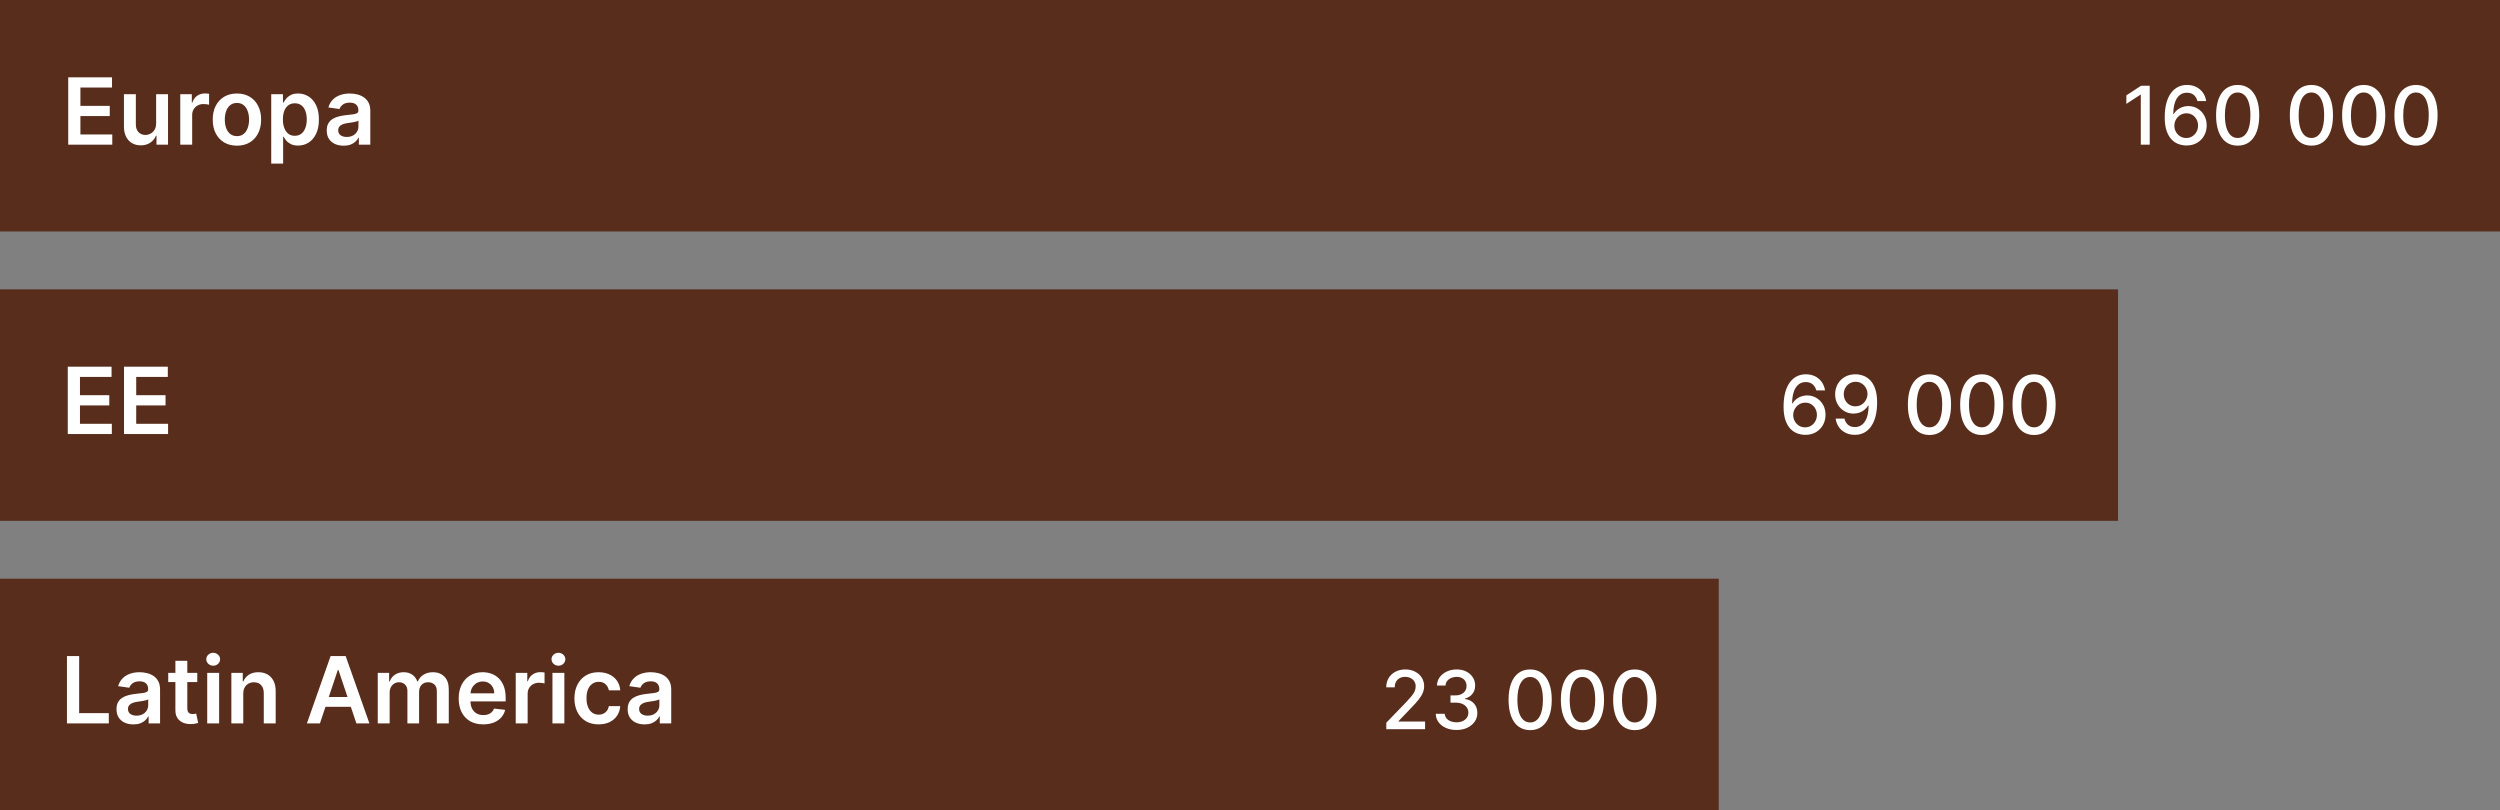 <svg width="432" height="140" viewBox="0 0 432 140" fill="none" xmlns="http://www.w3.org/2000/svg">
<rect x="0" y="0" width="432" height="140" fill="#808080" stroke="none"/>
<rect width="432" height="40" fill="#582D1C"/>
<path d="M371.471 14.818V25H369.93V16.359H369.87L367.434 17.95V16.479L369.975 14.818H371.471ZM377.78 25.139C377.326 25.133 376.879 25.05 376.438 24.891C376 24.732 375.603 24.466 375.245 24.095C374.887 23.724 374.6 23.225 374.385 22.599C374.172 21.972 374.066 21.19 374.066 20.252C374.066 19.364 374.154 18.575 374.33 17.886C374.509 17.196 374.766 16.615 375.1 16.141C375.435 15.663 375.84 15.3 376.314 15.052C376.788 14.803 377.319 14.679 377.909 14.679C378.516 14.679 379.055 14.798 379.525 15.037C379.996 15.276 380.377 15.605 380.669 16.026C380.964 16.447 381.151 16.926 381.23 17.463H379.714C379.611 17.039 379.408 16.692 379.103 16.424C378.798 16.155 378.4 16.021 377.909 16.021C377.164 16.021 376.582 16.346 376.164 16.996C375.75 17.645 375.541 18.549 375.538 19.705H375.613C375.788 19.417 376.004 19.172 376.259 18.97C376.517 18.764 376.806 18.607 377.124 18.497C377.445 18.384 377.783 18.328 378.138 18.328C378.728 18.328 379.262 18.472 379.739 18.761C380.22 19.046 380.602 19.44 380.887 19.944C381.172 20.448 381.315 21.024 381.315 21.674C381.315 22.324 381.167 22.912 380.873 23.439C380.581 23.966 380.17 24.384 379.64 24.692C379.109 24.997 378.489 25.146 377.78 25.139ZM377.775 23.847C378.166 23.847 378.516 23.75 378.824 23.558C379.132 23.366 379.376 23.108 379.555 22.783C379.734 22.458 379.824 22.095 379.824 21.694C379.824 21.303 379.736 20.947 379.56 20.625C379.388 20.303 379.149 20.048 378.844 19.859C378.542 19.671 378.198 19.576 377.81 19.576C377.515 19.576 377.242 19.632 376.99 19.745C376.741 19.858 376.522 20.014 376.333 20.212C376.145 20.411 375.995 20.64 375.886 20.898C375.78 21.154 375.727 21.424 375.727 21.709C375.727 22.09 375.815 22.443 375.99 22.768C376.169 23.093 376.413 23.354 376.721 23.553C377.033 23.749 377.384 23.847 377.775 23.847ZM386.671 25.169C385.885 25.166 385.214 24.959 384.657 24.548C384.1 24.137 383.674 23.538 383.379 22.753C383.084 21.967 382.937 21.021 382.937 19.914C382.937 18.81 383.084 17.867 383.379 17.085C383.678 16.303 384.105 15.706 384.662 15.296C385.222 14.884 385.892 14.679 386.671 14.679C387.45 14.679 388.117 14.886 388.674 15.3C389.231 15.711 389.657 16.308 389.952 17.09C390.25 17.869 390.399 18.81 390.399 19.914C390.399 21.024 390.252 21.972 389.957 22.758C389.662 23.54 389.236 24.138 388.679 24.553C388.122 24.963 387.453 25.169 386.671 25.169ZM386.671 23.842C387.36 23.842 387.899 23.505 388.286 22.832C388.677 22.16 388.873 21.187 388.873 19.914C388.873 19.069 388.784 18.355 388.605 17.771C388.429 17.185 388.175 16.741 387.844 16.439C387.516 16.134 387.125 15.982 386.671 15.982C385.985 15.982 385.446 16.32 385.055 16.996C384.664 17.672 384.467 18.645 384.463 19.914C384.463 20.762 384.551 21.48 384.727 22.067C384.906 22.65 385.159 23.093 385.487 23.394C385.816 23.692 386.21 23.842 386.671 23.842ZM399.413 25.169C398.627 25.166 397.956 24.959 397.399 24.548C396.843 24.137 396.417 23.538 396.122 22.753C395.827 21.967 395.679 21.021 395.679 19.914C395.679 18.81 395.827 17.867 396.122 17.085C396.42 16.303 396.847 15.706 397.404 15.296C397.964 14.884 398.634 14.679 399.413 14.679C400.192 14.679 400.86 14.886 401.416 15.3C401.973 15.711 402.399 16.308 402.694 17.09C402.992 17.869 403.142 18.81 403.142 19.914C403.142 21.024 402.994 21.972 402.699 22.758C402.404 23.54 401.978 24.138 401.421 24.553C400.865 24.963 400.195 25.169 399.413 25.169ZM399.413 23.842C400.102 23.842 400.641 23.505 401.029 22.832C401.42 22.16 401.615 21.187 401.615 19.914C401.615 19.069 401.526 18.355 401.347 17.771C401.171 17.185 400.918 16.741 400.586 16.439C400.258 16.134 399.867 15.982 399.413 15.982C398.727 15.982 398.188 16.32 397.797 16.996C397.406 17.672 397.209 18.645 397.205 19.914C397.205 20.762 397.293 21.48 397.469 22.067C397.648 22.65 397.901 23.093 398.23 23.394C398.558 23.692 398.952 23.842 399.413 23.842ZM408.45 25.169C407.664 25.166 406.993 24.959 406.436 24.548C405.88 24.137 405.454 23.538 405.159 22.753C404.864 21.967 404.716 21.021 404.716 19.914C404.716 18.81 404.864 17.867 405.159 17.085C405.457 16.303 405.885 15.706 406.441 15.296C407.002 14.884 407.671 14.679 408.45 14.679C409.229 14.679 409.897 14.886 410.453 15.3C411.01 15.711 411.436 16.308 411.731 17.09C412.029 17.869 412.179 18.81 412.179 19.914C412.179 21.024 412.031 21.972 411.736 22.758C411.441 23.54 411.015 24.138 410.458 24.553C409.902 24.963 409.232 25.169 408.45 25.169ZM408.45 23.842C409.139 23.842 409.678 23.505 410.066 22.832C410.457 22.16 410.652 21.187 410.652 19.914C410.652 19.069 410.563 18.355 410.384 17.771C410.208 17.185 409.955 16.741 409.623 16.439C409.295 16.134 408.904 15.982 408.45 15.982C407.764 15.982 407.225 16.32 406.834 16.996C406.443 17.672 406.246 18.645 406.243 19.914C406.243 20.762 406.33 21.48 406.506 22.067C406.685 22.65 406.939 23.093 407.267 23.394C407.595 23.692 407.989 23.842 408.45 23.842ZM417.487 25.169C416.702 25.166 416.03 24.959 415.474 24.548C414.917 24.137 414.491 23.538 414.196 22.753C413.901 21.967 413.753 21.021 413.753 19.914C413.753 18.81 413.901 17.867 414.196 17.085C414.494 16.303 414.922 15.706 415.479 15.296C416.039 14.884 416.708 14.679 417.487 14.679C418.266 14.679 418.934 14.886 419.491 15.3C420.047 15.711 420.473 16.308 420.768 17.09C421.067 17.869 421.216 18.81 421.216 19.914C421.216 21.024 421.068 21.972 420.773 22.758C420.478 23.54 420.052 24.138 419.496 24.553C418.939 24.963 418.269 25.169 417.487 25.169ZM417.487 23.842C418.176 23.842 418.715 23.505 419.103 22.832C419.494 22.16 419.689 21.187 419.689 19.914C419.689 19.069 419.6 18.355 419.421 17.771C419.245 17.185 418.992 16.741 418.66 16.439C418.332 16.134 417.941 15.982 417.487 15.982C416.801 15.982 416.262 16.32 415.871 16.996C415.48 17.672 415.283 18.645 415.28 19.914C415.28 20.762 415.367 21.48 415.543 22.067C415.722 22.65 415.976 23.093 416.304 23.394C416.632 23.692 417.026 23.842 417.487 23.842Z" fill="white"/>
<path d="M11.788 25V13.364H19.357V15.131H13.896V18.29H18.965V20.057H13.896V23.233H19.402V25H11.788ZM26.979 21.329V16.273H29.035V25H27.041V23.449H26.95C26.753 23.938 26.43 24.337 25.979 24.648C25.532 24.958 24.981 25.114 24.325 25.114C23.753 25.114 23.248 24.987 22.808 24.733C22.373 24.475 22.032 24.102 21.785 23.614C21.539 23.121 21.416 22.526 21.416 21.829V16.273H23.473V21.511C23.473 22.064 23.625 22.504 23.928 22.829C24.231 23.155 24.628 23.318 25.121 23.318C25.424 23.318 25.717 23.244 26.001 23.097C26.285 22.949 26.518 22.729 26.7 22.438C26.886 22.142 26.979 21.773 26.979 21.329ZM31.151 25V16.273H33.145V17.727H33.236C33.395 17.224 33.668 16.835 34.054 16.562C34.444 16.286 34.889 16.148 35.389 16.148C35.503 16.148 35.63 16.153 35.77 16.165C35.914 16.172 36.033 16.186 36.128 16.204V18.097C36.041 18.066 35.903 18.04 35.713 18.017C35.528 17.991 35.347 17.977 35.173 17.977C34.798 17.977 34.461 18.059 34.162 18.222C33.867 18.381 33.633 18.602 33.463 18.886C33.293 19.171 33.207 19.498 33.207 19.869V25H31.151ZM40.942 25.171C40.09 25.171 39.351 24.983 38.726 24.608C38.101 24.233 37.616 23.708 37.271 23.034C36.93 22.36 36.76 21.572 36.76 20.671C36.76 19.769 36.93 18.979 37.271 18.301C37.616 17.623 38.101 17.097 38.726 16.722C39.351 16.347 40.09 16.159 40.942 16.159C41.794 16.159 42.533 16.347 43.158 16.722C43.783 17.097 44.266 17.623 44.606 18.301C44.951 18.979 45.124 19.769 45.124 20.671C45.124 21.572 44.951 22.36 44.606 23.034C44.266 23.708 43.783 24.233 43.158 24.608C42.533 24.983 41.794 25.171 40.942 25.171ZM40.953 23.523C41.415 23.523 41.802 23.396 42.112 23.142C42.423 22.884 42.654 22.54 42.805 22.108C42.961 21.676 43.038 21.195 43.038 20.665C43.038 20.131 42.961 19.648 42.805 19.216C42.654 18.78 42.423 18.434 42.112 18.176C41.802 17.919 41.415 17.79 40.953 17.79C40.48 17.79 40.086 17.919 39.771 18.176C39.461 18.434 39.228 18.78 39.072 19.216C38.921 19.648 38.845 20.131 38.845 20.665C38.845 21.195 38.921 21.676 39.072 22.108C39.228 22.54 39.461 22.884 39.771 23.142C40.086 23.396 40.48 23.523 40.953 23.523ZM46.869 28.273V16.273H48.892V17.716H49.011C49.117 17.504 49.267 17.278 49.46 17.04C49.653 16.797 49.915 16.591 50.244 16.421C50.574 16.246 50.994 16.159 51.506 16.159C52.18 16.159 52.788 16.331 53.33 16.676C53.875 17.017 54.307 17.523 54.625 18.193C54.947 18.86 55.108 19.678 55.108 20.648C55.108 21.606 54.951 22.421 54.636 23.091C54.322 23.761 53.894 24.273 53.352 24.625C52.811 24.977 52.197 25.153 51.511 25.153C51.011 25.153 50.597 25.07 50.267 24.903C49.938 24.737 49.672 24.536 49.472 24.301C49.275 24.062 49.121 23.837 49.011 23.625H48.926V28.273H46.869ZM48.886 20.636C48.886 21.201 48.966 21.695 49.125 22.119C49.288 22.544 49.521 22.875 49.824 23.114C50.131 23.349 50.502 23.466 50.938 23.466C51.392 23.466 51.773 23.345 52.08 23.102C52.386 22.856 52.617 22.521 52.773 22.097C52.932 21.669 53.011 21.182 53.011 20.636C53.011 20.095 52.934 19.614 52.778 19.193C52.623 18.773 52.392 18.443 52.085 18.204C51.778 17.966 51.396 17.847 50.938 17.847C50.498 17.847 50.125 17.962 49.818 18.193C49.511 18.424 49.278 18.748 49.119 19.165C48.964 19.581 48.886 20.072 48.886 20.636ZM59.381 25.176C58.828 25.176 58.33 25.078 57.886 24.881C57.447 24.68 57.099 24.384 56.841 23.994C56.587 23.604 56.46 23.123 56.46 22.551C56.46 22.059 56.551 21.651 56.733 21.329C56.915 21.008 57.163 20.75 57.477 20.557C57.792 20.364 58.146 20.218 58.54 20.119C58.938 20.017 59.349 19.943 59.773 19.898C60.284 19.845 60.699 19.797 61.017 19.756C61.335 19.71 61.566 19.642 61.71 19.551C61.858 19.456 61.932 19.311 61.932 19.114V19.079C61.932 18.651 61.805 18.32 61.551 18.085C61.297 17.85 60.932 17.733 60.455 17.733C59.951 17.733 59.551 17.843 59.256 18.062C58.964 18.282 58.767 18.542 58.665 18.841L56.744 18.568C56.896 18.038 57.146 17.595 57.494 17.239C57.843 16.879 58.269 16.61 58.773 16.432C59.276 16.25 59.833 16.159 60.443 16.159C60.864 16.159 61.282 16.208 61.699 16.307C62.115 16.405 62.496 16.568 62.841 16.796C63.186 17.019 63.462 17.324 63.67 17.71C63.883 18.097 63.989 18.579 63.989 19.159V25H62.011V23.801H61.943C61.818 24.044 61.642 24.271 61.415 24.483C61.191 24.691 60.909 24.86 60.568 24.989C60.231 25.114 59.835 25.176 59.381 25.176ZM59.915 23.665C60.328 23.665 60.686 23.583 60.989 23.421C61.292 23.254 61.525 23.034 61.688 22.761C61.854 22.489 61.938 22.191 61.938 21.869V20.841C61.873 20.894 61.763 20.943 61.608 20.989C61.456 21.034 61.286 21.074 61.097 21.108C60.907 21.142 60.72 21.172 60.534 21.199C60.349 21.225 60.188 21.248 60.051 21.267C59.744 21.309 59.47 21.377 59.227 21.472C58.985 21.566 58.794 21.699 58.653 21.869C58.513 22.036 58.443 22.252 58.443 22.517C58.443 22.896 58.581 23.182 58.858 23.375C59.135 23.568 59.487 23.665 59.915 23.665Z" fill="white"/>
<rect y="50" width="366" height="40" fill="#582D1C"/>
<path d="M311.917 75.139C311.463 75.133 311.015 75.05 310.575 74.891C310.137 74.731 309.739 74.466 309.381 74.095C309.023 73.724 308.737 73.225 308.521 72.599C308.309 71.972 308.203 71.19 308.203 70.252C308.203 69.364 308.291 68.575 308.467 67.886C308.646 67.196 308.902 66.615 309.237 66.141C309.572 65.663 309.976 65.3 310.45 65.052C310.924 64.803 311.456 64.679 312.046 64.679C312.653 64.679 313.191 64.798 313.662 65.037C314.133 65.276 314.514 65.605 314.805 66.026C315.1 66.447 315.288 66.926 315.367 67.463H313.851C313.748 67.039 313.544 66.692 313.239 66.424C312.934 66.156 312.537 66.021 312.046 66.021C311.3 66.021 310.719 66.346 310.301 66.996C309.887 67.645 309.678 68.549 309.675 69.705H309.749C309.925 69.417 310.14 69.172 310.396 68.969C310.654 68.764 310.942 68.606 311.261 68.497C311.582 68.385 311.92 68.328 312.275 68.328C312.865 68.328 313.398 68.472 313.876 68.761C314.356 69.046 314.739 69.44 315.024 69.944C315.309 70.448 315.452 71.024 315.452 71.674C315.452 72.324 315.304 72.912 315.009 73.439C314.718 73.966 314.307 74.383 313.776 74.692C313.246 74.997 312.626 75.146 311.917 75.139ZM311.912 73.847C312.303 73.847 312.653 73.751 312.961 73.558C313.269 73.366 313.513 73.108 313.692 72.783C313.871 72.458 313.96 72.095 313.96 71.694C313.96 71.303 313.872 70.947 313.697 70.625C313.524 70.303 313.286 70.048 312.981 69.859C312.679 69.671 312.335 69.576 311.947 69.576C311.652 69.576 311.378 69.632 311.126 69.745C310.878 69.858 310.659 70.013 310.47 70.212C310.281 70.411 310.132 70.64 310.023 70.898C309.917 71.154 309.864 71.424 309.864 71.709C309.864 72.09 309.951 72.443 310.127 72.768C310.306 73.093 310.55 73.354 310.858 73.553C311.17 73.749 311.521 73.847 311.912 73.847ZM320.648 64.679C321.102 64.682 321.55 64.765 321.991 64.928C322.431 65.09 322.829 65.355 323.184 65.723C323.542 66.091 323.827 66.588 324.039 67.215C324.254 67.838 324.364 68.613 324.367 69.541C324.367 70.433 324.278 71.227 324.099 71.923C323.92 72.615 323.663 73.2 323.328 73.678C322.997 74.155 322.594 74.518 322.12 74.766C321.646 75.015 321.112 75.139 320.519 75.139C319.912 75.139 319.374 75.02 318.903 74.781C318.433 74.543 318.05 74.213 317.755 73.792C317.46 73.368 317.276 72.88 317.203 72.33H318.719C318.819 72.768 319.021 73.122 319.326 73.394C319.634 73.663 320.032 73.797 320.519 73.797C321.265 73.797 321.846 73.472 322.264 72.822C322.682 72.169 322.892 71.258 322.895 70.088H322.816C322.644 70.373 322.428 70.618 322.17 70.824C321.914 71.029 321.628 71.188 321.309 71.301C320.991 71.414 320.652 71.47 320.29 71.47C319.704 71.47 319.17 71.326 318.689 71.038C318.209 70.749 317.826 70.353 317.541 69.849C317.256 69.346 317.113 68.771 317.113 68.124C317.113 67.481 317.259 66.898 317.551 66.374C317.846 65.851 318.257 65.436 318.784 65.131C319.314 64.823 319.936 64.672 320.648 64.679ZM320.653 65.972C320.265 65.972 319.916 66.068 319.604 66.26C319.296 66.449 319.052 66.706 318.873 67.031C318.694 67.352 318.605 67.71 318.605 68.104C318.605 68.499 318.691 68.857 318.863 69.178C319.039 69.496 319.278 69.75 319.579 69.939C319.884 70.124 320.232 70.217 320.623 70.217C320.915 70.217 321.187 70.161 321.439 70.048C321.691 69.936 321.911 69.78 322.1 69.581C322.289 69.379 322.436 69.15 322.542 68.895C322.648 68.64 322.702 68.371 322.702 68.09C322.702 67.715 322.612 67.367 322.433 67.046C322.257 66.724 322.015 66.465 321.707 66.27C321.399 66.071 321.048 65.972 320.653 65.972ZM333.413 75.169C332.627 75.166 331.956 74.959 331.399 74.548C330.843 74.137 330.417 73.538 330.122 72.753C329.827 71.967 329.679 71.021 329.679 69.914C329.679 68.81 329.827 67.867 330.122 67.085C330.42 66.303 330.847 65.706 331.404 65.296C331.964 64.885 332.634 64.679 333.413 64.679C334.192 64.679 334.86 64.886 335.416 65.3C335.973 65.711 336.399 66.308 336.694 67.09C336.992 67.869 337.142 68.81 337.142 69.914C337.142 71.024 336.994 71.972 336.699 72.758C336.404 73.54 335.978 74.138 335.421 74.553C334.865 74.963 334.195 75.169 333.413 75.169ZM333.413 73.842C334.102 73.842 334.641 73.505 335.029 72.832C335.42 72.16 335.615 71.187 335.615 69.914C335.615 69.069 335.526 68.355 335.347 67.771C335.171 67.185 334.918 66.74 334.586 66.439C334.258 66.134 333.867 65.981 333.413 65.981C332.727 65.981 332.188 66.32 331.797 66.996C331.406 67.672 331.209 68.645 331.205 69.914C331.205 70.763 331.293 71.48 331.469 72.067C331.648 72.65 331.901 73.093 332.23 73.394C332.558 73.692 332.952 73.842 333.413 73.842ZM342.45 75.169C341.664 75.166 340.993 74.959 340.436 74.548C339.88 74.137 339.454 73.538 339.159 72.753C338.864 71.967 338.716 71.021 338.716 69.914C338.716 68.81 338.864 67.867 339.159 67.085C339.457 66.303 339.885 65.706 340.441 65.296C341.002 64.885 341.671 64.679 342.45 64.679C343.229 64.679 343.897 64.886 344.453 65.3C345.01 65.711 345.436 66.308 345.731 67.09C346.029 67.869 346.179 68.81 346.179 69.914C346.179 71.024 346.031 71.972 345.736 72.758C345.441 73.54 345.015 74.138 344.458 74.553C343.902 74.963 343.232 75.169 342.45 75.169ZM342.45 73.842C343.139 73.842 343.678 73.505 344.066 72.832C344.457 72.16 344.652 71.187 344.652 69.914C344.652 69.069 344.563 68.355 344.384 67.771C344.208 67.185 343.955 66.74 343.623 66.439C343.295 66.134 342.904 65.981 342.45 65.981C341.764 65.981 341.225 66.32 340.834 66.996C340.443 67.672 340.246 68.645 340.243 69.914C340.243 70.763 340.33 71.48 340.506 72.067C340.685 72.65 340.939 73.093 341.267 73.394C341.595 73.692 341.989 73.842 342.45 73.842ZM351.487 75.169C350.702 75.166 350.03 74.959 349.474 74.548C348.917 74.137 348.491 73.538 348.196 72.753C347.901 71.967 347.753 71.021 347.753 69.914C347.753 68.81 347.901 67.867 348.196 67.085C348.494 66.303 348.922 65.706 349.479 65.296C350.039 64.885 350.708 64.679 351.487 64.679C352.266 64.679 352.934 64.886 353.491 65.3C354.047 65.711 354.473 66.308 354.768 67.09C355.067 67.869 355.216 68.81 355.216 69.914C355.216 71.024 355.068 71.972 354.773 72.758C354.478 73.54 354.052 74.138 353.496 74.553C352.939 74.963 352.269 75.169 351.487 75.169ZM351.487 73.842C352.176 73.842 352.715 73.505 353.103 72.832C353.494 72.16 353.689 71.187 353.689 69.914C353.689 69.069 353.6 68.355 353.421 67.771C353.245 67.185 352.992 66.74 352.66 66.439C352.332 66.134 351.941 65.981 351.487 65.981C350.801 65.981 350.262 66.32 349.871 66.996C349.48 67.672 349.283 68.645 349.28 69.914C349.28 70.763 349.367 71.48 349.543 72.067C349.722 72.65 349.976 73.093 350.304 73.394C350.632 73.692 351.026 73.842 351.487 73.842Z" fill="white"/>
<path d="M11.71 75V63.364H19.278V65.131H13.818V68.29H18.886V70.057H13.818V73.233H19.324V75H11.71ZM21.429 75V63.364H28.997V65.131H23.537V68.29H28.605V70.057H23.537V73.233H29.043V75H21.429Z" fill="white"/>
<rect y="100" width="297" height="40" fill="#582D1C"/>
<path d="M11.57 125V113.364H13.678V123.233H18.803V125H11.57ZM23.053 125.176C22.5 125.176 22.001 125.078 21.558 124.881C21.119 124.68 20.77 124.384 20.513 123.994C20.259 123.604 20.132 123.123 20.132 122.551C20.132 122.059 20.223 121.652 20.405 121.33C20.587 121.008 20.835 120.75 21.149 120.557C21.463 120.364 21.818 120.218 22.212 120.119C22.609 120.017 23.02 119.943 23.445 119.898C23.956 119.845 24.371 119.797 24.689 119.756C25.007 119.71 25.238 119.642 25.382 119.551C25.53 119.456 25.604 119.311 25.604 119.114V119.08C25.604 118.652 25.477 118.32 25.223 118.085C24.969 117.85 24.604 117.733 24.126 117.733C23.623 117.733 23.223 117.843 22.928 118.062C22.636 118.282 22.439 118.542 22.337 118.841L20.416 118.568C20.568 118.038 20.818 117.595 21.166 117.239C21.515 116.879 21.941 116.61 22.445 116.432C22.948 116.25 23.505 116.159 24.115 116.159C24.535 116.159 24.954 116.208 25.371 116.307C25.787 116.405 26.168 116.568 26.513 116.795C26.858 117.019 27.134 117.324 27.342 117.71C27.555 118.097 27.66 118.58 27.66 119.159V125H25.683V123.801H25.615C25.49 124.044 25.314 124.271 25.087 124.483C24.863 124.691 24.581 124.86 24.24 124.989C23.903 125.114 23.507 125.176 23.053 125.176ZM23.587 123.665C24 123.665 24.358 123.583 24.66 123.42C24.963 123.254 25.197 123.034 25.359 122.761C25.526 122.489 25.609 122.191 25.609 121.869V120.841C25.545 120.894 25.435 120.943 25.28 120.989C25.128 121.034 24.958 121.074 24.768 121.108C24.579 121.142 24.392 121.172 24.206 121.199C24.02 121.225 23.859 121.248 23.723 121.267C23.416 121.309 23.142 121.377 22.899 121.472C22.657 121.566 22.465 121.699 22.325 121.869C22.185 122.036 22.115 122.252 22.115 122.517C22.115 122.896 22.253 123.182 22.53 123.375C22.806 123.568 23.159 123.665 23.587 123.665ZM34.087 116.273V117.864H29.07V116.273H34.087ZM30.308 114.182H32.365V122.375C32.365 122.652 32.407 122.864 32.49 123.011C32.577 123.155 32.691 123.254 32.831 123.307C32.971 123.36 33.126 123.386 33.297 123.386C33.426 123.386 33.543 123.377 33.649 123.358C33.759 123.339 33.842 123.322 33.899 123.307L34.246 124.915C34.136 124.953 33.979 124.994 33.774 125.04C33.573 125.085 33.327 125.112 33.035 125.119C32.52 125.134 32.056 125.057 31.643 124.886C31.231 124.712 30.903 124.443 30.66 124.08C30.422 123.716 30.305 123.261 30.308 122.716V114.182ZM35.807 125V116.273H37.864V125H35.807ZM36.841 115.034C36.515 115.034 36.235 114.926 36 114.71C35.765 114.491 35.648 114.227 35.648 113.92C35.648 113.61 35.765 113.347 36 113.131C36.235 112.911 36.515 112.801 36.841 112.801C37.17 112.801 37.451 112.911 37.682 113.131C37.917 113.347 38.034 113.61 38.034 113.92C38.034 114.227 37.917 114.491 37.682 114.71C37.451 114.926 37.17 115.034 36.841 115.034ZM42.035 119.886V125H39.979V116.273H41.945V117.756H42.047C42.248 117.267 42.568 116.879 43.007 116.591C43.45 116.303 43.998 116.159 44.649 116.159C45.251 116.159 45.776 116.288 46.223 116.545C46.674 116.803 47.022 117.176 47.269 117.665C47.519 118.153 47.642 118.746 47.638 119.443V125H45.581V119.761C45.581 119.178 45.429 118.722 45.126 118.392C44.827 118.062 44.412 117.898 43.882 117.898C43.522 117.898 43.202 117.977 42.922 118.136C42.645 118.292 42.428 118.517 42.269 118.812C42.113 119.108 42.035 119.466 42.035 119.886ZM55.283 125H53.033L57.129 113.364H59.731L63.834 125H61.584L58.476 115.75H58.385L55.283 125ZM55.356 120.438H61.493V122.131H55.356V120.438ZM65.276 125V116.273H67.242V117.756H67.344C67.526 117.256 67.827 116.866 68.247 116.585C68.668 116.301 69.169 116.159 69.753 116.159C70.344 116.159 70.842 116.303 71.247 116.591C71.656 116.875 71.944 117.263 72.111 117.756H72.202C72.395 117.271 72.721 116.884 73.179 116.597C73.641 116.305 74.188 116.159 74.821 116.159C75.624 116.159 76.279 116.413 76.787 116.92C77.294 117.428 77.548 118.169 77.548 119.142V125H75.486V119.46C75.486 118.919 75.342 118.523 75.054 118.273C74.766 118.019 74.414 117.892 73.997 117.892C73.501 117.892 73.113 118.047 72.832 118.358C72.556 118.665 72.418 119.064 72.418 119.557V125H70.401V119.375C70.401 118.924 70.264 118.564 69.992 118.295C69.722 118.027 69.37 117.892 68.935 117.892C68.639 117.892 68.37 117.968 68.128 118.119C67.885 118.267 67.692 118.477 67.548 118.75C67.404 119.019 67.332 119.333 67.332 119.693V125H65.276ZM83.499 125.17C82.624 125.17 81.868 124.989 81.231 124.625C80.599 124.258 80.112 123.739 79.771 123.068C79.43 122.394 79.26 121.6 79.26 120.688C79.26 119.79 79.43 119.002 79.771 118.324C80.116 117.642 80.597 117.112 81.215 116.733C81.832 116.35 82.557 116.159 83.391 116.159C83.928 116.159 84.436 116.246 84.913 116.42C85.394 116.591 85.819 116.856 86.186 117.216C86.557 117.576 86.849 118.034 87.061 118.591C87.273 119.144 87.379 119.803 87.379 120.568V121.199H80.226V119.812H85.408C85.404 119.419 85.319 119.068 85.152 118.761C84.985 118.451 84.752 118.206 84.453 118.028C84.158 117.85 83.813 117.761 83.419 117.761C82.999 117.761 82.629 117.864 82.311 118.068C81.993 118.269 81.745 118.534 81.567 118.864C81.392 119.189 81.303 119.547 81.3 119.938V121.148C81.3 121.655 81.392 122.091 81.578 122.455C81.764 122.814 82.023 123.091 82.356 123.284C82.69 123.473 83.08 123.568 83.527 123.568C83.826 123.568 84.097 123.527 84.34 123.443C84.582 123.356 84.792 123.229 84.97 123.062C85.148 122.896 85.283 122.689 85.374 122.443L87.294 122.659C87.173 123.167 86.942 123.61 86.601 123.989C86.264 124.364 85.832 124.655 85.305 124.864C84.779 125.068 84.177 125.17 83.499 125.17ZM89.119 125V116.273H91.114V117.727H91.204C91.364 117.223 91.636 116.835 92.023 116.562C92.413 116.286 92.858 116.148 93.358 116.148C93.472 116.148 93.599 116.153 93.739 116.165C93.883 116.172 94.002 116.186 94.097 116.205V118.097C94.01 118.066 93.871 118.04 93.682 118.017C93.496 117.991 93.316 117.977 93.142 117.977C92.767 117.977 92.43 118.059 92.131 118.222C91.835 118.381 91.602 118.602 91.432 118.886C91.261 119.17 91.176 119.498 91.176 119.869V125H89.119ZM95.463 125V116.273H97.52V125H95.463ZM96.497 115.034C96.171 115.034 95.891 114.926 95.656 114.71C95.421 114.491 95.304 114.227 95.304 113.92C95.304 113.61 95.421 113.347 95.656 113.131C95.891 112.911 96.171 112.801 96.497 112.801C96.827 112.801 97.107 112.911 97.338 113.131C97.573 113.347 97.69 113.61 97.69 113.92C97.69 114.227 97.573 114.491 97.338 114.71C97.107 114.926 96.827 115.034 96.497 115.034ZM103.442 125.17C102.571 125.17 101.822 124.979 101.197 124.597C100.576 124.214 100.097 123.686 99.76 123.011C99.427 122.333 99.26 121.553 99.26 120.67C99.26 119.784 99.43 119.002 99.771 118.324C100.112 117.642 100.593 117.112 101.214 116.733C101.839 116.35 102.578 116.159 103.43 116.159C104.139 116.159 104.766 116.29 105.311 116.551C105.86 116.809 106.298 117.174 106.624 117.648C106.949 118.117 107.135 118.667 107.18 119.295H105.214C105.135 118.875 104.946 118.525 104.646 118.244C104.351 117.96 103.955 117.818 103.459 117.818C103.038 117.818 102.669 117.932 102.351 118.159C102.033 118.383 101.785 118.705 101.607 119.125C101.432 119.545 101.345 120.049 101.345 120.636C101.345 121.231 101.432 121.742 101.607 122.17C101.781 122.595 102.025 122.922 102.339 123.153C102.658 123.381 103.031 123.494 103.459 123.494C103.762 123.494 104.033 123.437 104.271 123.324C104.514 123.206 104.716 123.038 104.879 122.818C105.042 122.598 105.154 122.331 105.214 122.017H107.18C107.131 122.634 106.949 123.182 106.635 123.659C106.321 124.133 105.893 124.504 105.351 124.773C104.809 125.038 104.173 125.17 103.442 125.17ZM111.381 125.176C110.828 125.176 110.33 125.078 109.886 124.881C109.447 124.68 109.098 124.384 108.841 123.994C108.587 123.604 108.46 123.123 108.46 122.551C108.46 122.059 108.551 121.652 108.733 121.33C108.915 121.008 109.163 120.75 109.477 120.557C109.792 120.364 110.146 120.218 110.54 120.119C110.938 120.017 111.348 119.943 111.773 119.898C112.284 119.845 112.699 119.797 113.017 119.756C113.335 119.71 113.566 119.642 113.71 119.551C113.858 119.456 113.932 119.311 113.932 119.114V119.08C113.932 118.652 113.805 118.32 113.551 118.085C113.297 117.85 112.932 117.733 112.455 117.733C111.951 117.733 111.551 117.843 111.256 118.062C110.964 118.282 110.767 118.542 110.665 118.841L108.744 118.568C108.896 118.038 109.146 117.595 109.494 117.239C109.843 116.879 110.269 116.61 110.773 116.432C111.277 116.25 111.833 116.159 112.443 116.159C112.864 116.159 113.282 116.208 113.699 116.307C114.116 116.405 114.496 116.568 114.841 116.795C115.186 117.019 115.462 117.324 115.67 117.71C115.883 118.097 115.989 118.58 115.989 119.159V125H114.011V123.801H113.943C113.818 124.044 113.642 124.271 113.415 124.483C113.191 124.691 112.909 124.86 112.568 124.989C112.231 125.114 111.835 125.176 111.381 125.176ZM111.915 123.665C112.328 123.665 112.686 123.583 112.989 123.42C113.292 123.254 113.525 123.034 113.688 122.761C113.854 122.489 113.938 122.191 113.938 121.869V120.841C113.873 120.894 113.763 120.943 113.608 120.989C113.456 121.034 113.286 121.074 113.097 121.108C112.907 121.142 112.72 121.172 112.534 121.199C112.348 121.225 112.188 121.248 112.051 121.267C111.744 121.309 111.47 121.377 111.227 121.472C110.985 121.566 110.794 121.699 110.653 121.869C110.513 122.036 110.443 122.252 110.443 122.517C110.443 122.896 110.581 123.182 110.858 123.375C111.134 123.568 111.487 123.665 111.915 123.665Z" fill="white"/>
<path d="M239.554 126V124.886L242.999 121.317C243.367 120.929 243.67 120.589 243.909 120.298C244.151 120.003 244.331 119.723 244.451 119.457C244.57 119.192 244.63 118.911 244.63 118.612C244.63 118.274 244.55 117.982 244.391 117.737C244.232 117.489 244.015 117.298 243.74 117.165C243.465 117.03 243.155 116.962 242.81 116.962C242.445 116.962 242.127 117.036 241.855 117.185C241.584 117.335 241.375 117.545 241.229 117.817C241.083 118.089 241.01 118.407 241.01 118.771H239.544C239.544 118.152 239.686 117.61 239.971 117.146C240.256 116.682 240.647 116.322 241.145 116.067C241.642 115.808 242.207 115.679 242.84 115.679C243.48 115.679 244.043 115.807 244.53 116.062C245.021 116.314 245.404 116.658 245.679 117.096C245.954 117.53 246.091 118.021 246.091 118.567C246.091 118.945 246.02 119.315 245.877 119.676C245.738 120.037 245.495 120.44 245.147 120.884C244.799 121.325 244.315 121.86 243.695 122.49L241.672 124.608V124.683H246.255V126H239.554ZM251.684 126.139C251.002 126.139 250.392 126.022 249.855 125.786C249.321 125.551 248.899 125.224 248.587 124.807C248.279 124.386 248.113 123.899 248.09 123.345H249.651C249.671 123.647 249.772 123.909 249.954 124.131C250.14 124.349 250.382 124.518 250.68 124.638C250.978 124.757 251.31 124.817 251.674 124.817C252.075 124.817 252.43 124.747 252.738 124.608C253.05 124.469 253.293 124.275 253.469 124.026C253.645 123.774 253.733 123.484 253.733 123.156C253.733 122.815 253.645 122.515 253.469 122.256C253.297 121.995 253.043 121.789 252.708 121.64C252.377 121.491 251.976 121.416 251.505 121.416H250.645V120.163H251.505C251.883 120.163 252.215 120.095 252.5 119.96C252.788 119.824 253.013 119.635 253.176 119.393C253.338 119.147 253.419 118.861 253.419 118.533C253.419 118.218 253.348 117.944 253.206 117.712C253.066 117.477 252.868 117.293 252.609 117.161C252.354 117.028 252.052 116.962 251.704 116.962C251.373 116.962 251.063 117.023 250.775 117.146C250.489 117.265 250.257 117.437 250.078 117.663C249.9 117.885 249.803 118.152 249.79 118.463H248.304C248.32 117.913 248.483 117.429 248.791 117.011C249.102 116.594 249.513 116.267 250.024 116.032C250.534 115.797 251.101 115.679 251.724 115.679C252.377 115.679 252.94 115.807 253.414 116.062C253.892 116.314 254.26 116.65 254.518 117.071C254.78 117.492 254.909 117.953 254.906 118.453C254.909 119.023 254.75 119.507 254.429 119.905C254.11 120.303 253.686 120.569 253.156 120.705V120.785C253.832 120.888 254.356 121.156 254.727 121.59C255.101 122.024 255.287 122.563 255.284 123.206C255.287 123.766 255.131 124.268 254.816 124.712C254.505 125.156 254.079 125.506 253.539 125.761C252.998 126.013 252.38 126.139 251.684 126.139ZM264.413 126.169C263.627 126.166 262.956 125.959 262.399 125.548C261.843 125.137 261.417 124.538 261.122 123.753C260.827 122.967 260.679 122.021 260.679 120.914C260.679 119.81 260.827 118.867 261.122 118.085C261.42 117.303 261.847 116.706 262.404 116.295C262.964 115.884 263.634 115.679 264.413 115.679C265.192 115.679 265.86 115.886 266.416 116.3C266.973 116.711 267.399 117.308 267.694 118.09C267.992 118.869 268.142 119.81 268.142 120.914C268.142 122.024 267.994 122.972 267.699 123.758C267.404 124.54 266.978 125.138 266.421 125.553C265.865 125.964 265.195 126.169 264.413 126.169ZM264.413 124.842C265.102 124.842 265.641 124.505 266.029 123.832C266.42 123.16 266.615 122.187 266.615 120.914C266.615 120.069 266.526 119.355 266.347 118.771C266.171 118.185 265.918 117.741 265.586 117.439C265.258 117.134 264.867 116.982 264.413 116.982C263.727 116.982 263.188 117.32 262.797 117.996C262.406 118.672 262.209 119.645 262.205 120.914C262.205 121.763 262.293 122.48 262.469 123.067C262.648 123.65 262.901 124.093 263.23 124.394C263.558 124.692 263.952 124.842 264.413 124.842ZM273.45 126.169C272.664 126.166 271.993 125.959 271.436 125.548C270.88 125.137 270.454 124.538 270.159 123.753C269.864 122.967 269.716 122.021 269.716 120.914C269.716 119.81 269.864 118.867 270.159 118.085C270.457 117.303 270.885 116.706 271.441 116.295C272.002 115.884 272.671 115.679 273.45 115.679C274.229 115.679 274.897 115.886 275.453 116.3C276.01 116.711 276.436 117.308 276.731 118.09C277.029 118.869 277.179 119.81 277.179 120.914C277.179 122.024 277.031 122.972 276.736 123.758C276.441 124.54 276.015 125.138 275.458 125.553C274.902 125.964 274.232 126.169 273.45 126.169ZM273.45 124.842C274.139 124.842 274.678 124.505 275.066 123.832C275.457 123.16 275.652 122.187 275.652 120.914C275.652 120.069 275.563 119.355 275.384 118.771C275.208 118.185 274.955 117.741 274.623 117.439C274.295 117.134 273.904 116.982 273.45 116.982C272.764 116.982 272.225 117.32 271.834 117.996C271.443 118.672 271.246 119.645 271.243 120.914C271.243 121.763 271.33 122.48 271.506 123.067C271.685 123.65 271.939 124.093 272.267 124.394C272.595 124.692 272.989 124.842 273.45 124.842ZM282.487 126.169C281.702 126.166 281.03 125.959 280.474 125.548C279.917 125.137 279.491 124.538 279.196 123.753C278.901 122.967 278.753 122.021 278.753 120.914C278.753 119.81 278.901 118.867 279.196 118.085C279.494 117.303 279.922 116.706 280.479 116.295C281.039 115.884 281.708 115.679 282.487 115.679C283.266 115.679 283.934 115.886 284.491 116.3C285.047 116.711 285.473 117.308 285.768 118.09C286.067 118.869 286.216 119.81 286.216 120.914C286.216 122.024 286.068 122.972 285.773 123.758C285.478 124.54 285.052 125.138 284.496 125.553C283.939 125.964 283.269 126.169 282.487 126.169ZM282.487 124.842C283.176 124.842 283.715 124.505 284.103 123.832C284.494 123.16 284.689 122.187 284.689 120.914C284.689 120.069 284.6 119.355 284.421 118.771C284.245 118.185 283.992 117.741 283.66 117.439C283.332 117.134 282.941 116.982 282.487 116.982C281.801 116.982 281.262 117.32 280.871 117.996C280.48 118.672 280.283 119.645 280.28 120.914C280.28 121.763 280.367 122.48 280.543 123.067C280.722 123.65 280.976 124.093 281.304 124.394C281.632 124.692 282.026 124.842 282.487 124.842Z" fill="white"/>
</svg>
